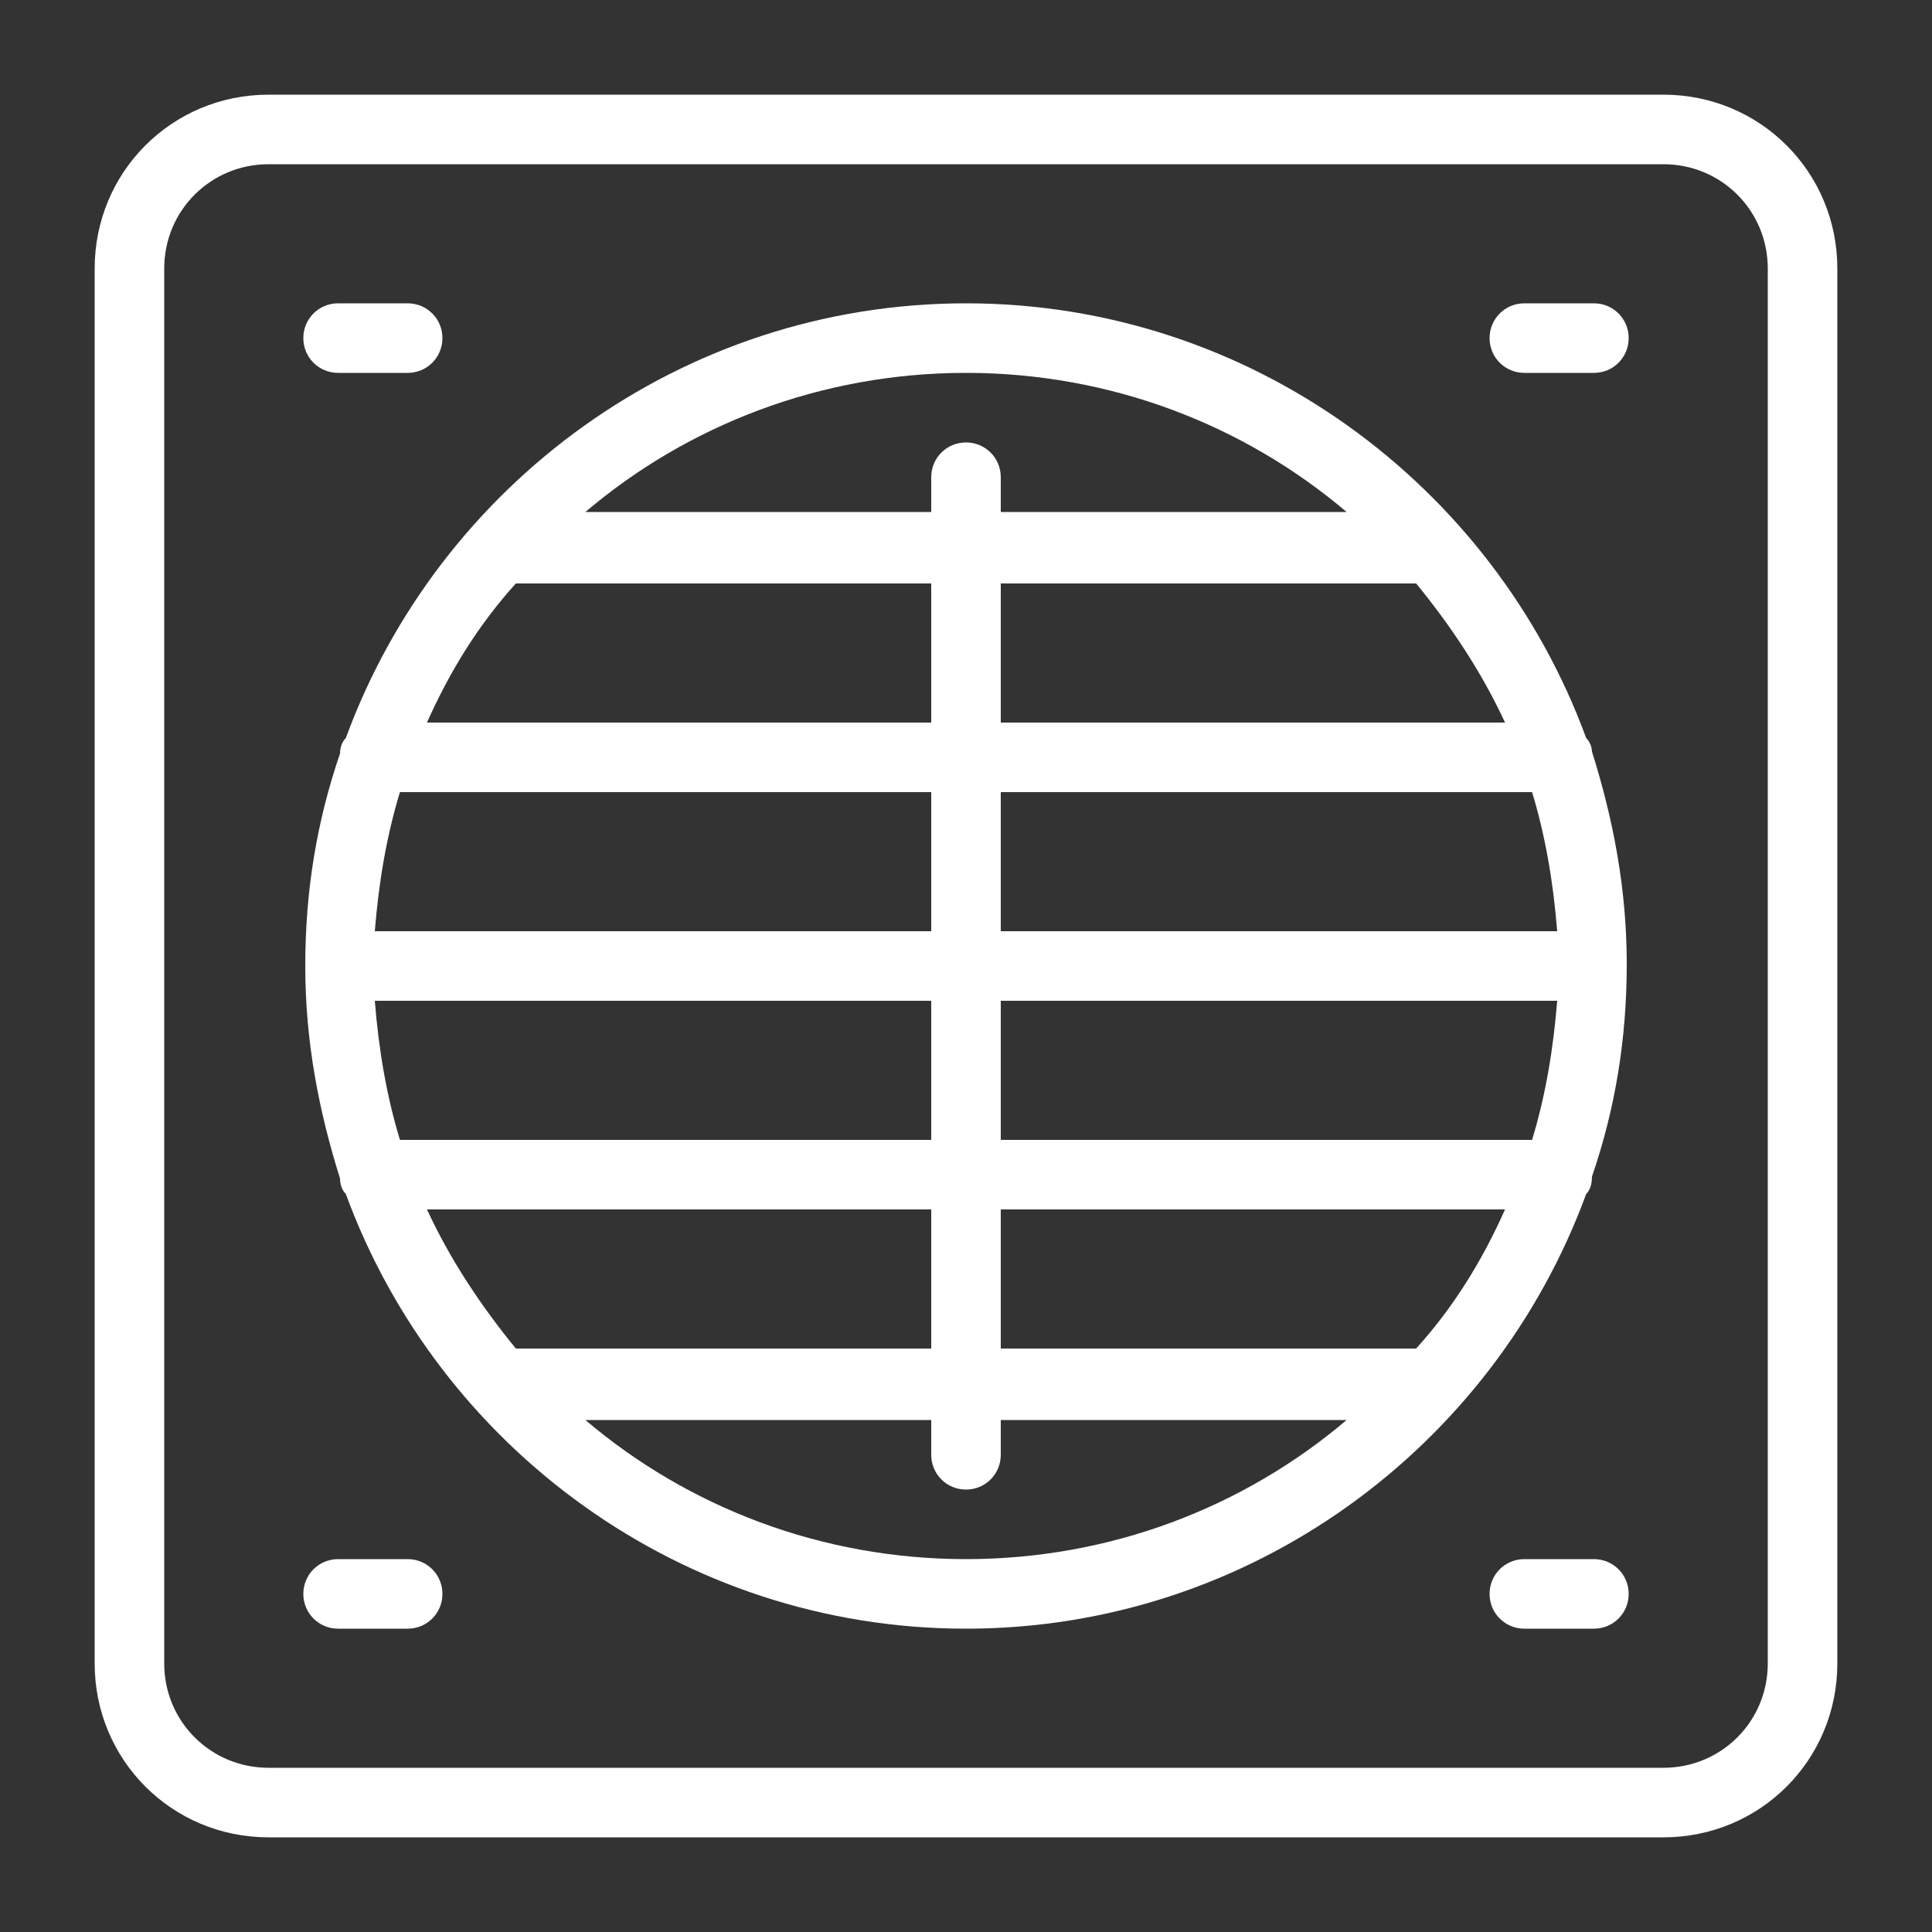 <?xml version="1.0" encoding="utf-8"?>
<!-- Generator: Adobe Illustrator 26.3.1, SVG Export Plug-In . SVG Version: 6.00 Build 0)  -->
<svg version="1.1" id="Layer_1" xmlns="http://www.w3.org/2000/svg" xmlns:xlink="http://www.w3.org/1999/xlink" x="0px" y="0px"
	 viewBox="0 0 100 100" style="enable-background:new 0 0 100 100;" xml:space="preserve">
<rect x="0" y="0" width="100" height="100" fill="#333333" stroke="none"/>
<style type="text/css">
	.st0{fill:#FFFFFF;}
</style>
<g>
	<path class="st0" d="M86.1,4.9H13.9c-5,0-9,4-9,9v72.2c0,5,4,9,9,9h72.2c5,0,9-4,9-9V13.9C95.1,8.9,91.1,4.9,86.1,4.9z M91.5,86.1
		c0,3-2.4,5.4-5.4,5.4H13.9c-3,0-5.4-2.4-5.4-5.4V13.9c0-3,2.4-5.4,5.4-5.4h72.2c3,0,5.4,2.4,5.4,5.4V86.1z"/>
	<path class="st0" d="M17.5,19.3h3.6c1,0,1.8-0.8,1.8-1.8c0-1-0.8-1.8-1.8-1.8h-3.6c-1,0-1.8,0.8-1.8,1.8
		C15.7,18.5,16.5,19.3,17.5,19.3z"/>
	<path class="st0" d="M82.5,15.7h-3.6c-1,0-1.8,0.8-1.8,1.8c0,1,0.8,1.8,1.8,1.8h3.6c1,0,1.8-0.8,1.8-1.8
		C84.3,16.5,83.5,15.7,82.5,15.7z"/>
	<path class="st0" d="M21.1,80.7h-3.6c-1,0-1.8,0.8-1.8,1.8c0,1,0.8,1.8,1.8,1.8h3.6c1,0,1.8-0.8,1.8-1.8
		C22.9,81.5,22.1,80.7,21.1,80.7z"/>
	<path class="st0" d="M82.5,80.7h-3.6c-1,0-1.8,0.8-1.8,1.8c0,1,0.8,1.8,1.8,1.8h3.6c1,0,1.8-0.8,1.8-1.8
		C84.3,81.5,83.5,80.7,82.5,80.7z"/>
	<path class="st0" d="M82.1,38.2C77.3,25.1,64.7,15.7,50,15.7c-14.7,0-27.3,9.4-32.1,22.5c-0.2,0.2-0.3,0.5-0.3,0.8
		c-1.2,3.5-1.8,7.1-1.8,11s0.7,7.5,1.8,11c0,0.3,0.1,0.6,0.3,0.8C22.7,74.9,35.3,84.3,50,84.3s27.3-9.4,32.1-22.5
		c0.2-0.2,0.3-0.5,0.3-0.9c1.2-3.5,1.8-7.1,1.8-11s-0.7-7.5-1.8-11C82.4,38.7,82.3,38.4,82.1,38.2z M79.3,59H51.8v-7.2h28.8
		C80.4,54.3,80,56.7,79.3,59z M73.3,69.8H51.8v-7.2h26.1C76.7,65.3,75.2,67.7,73.3,69.8z M26.7,69.8c-1.8-2.2-3.4-4.6-4.6-7.2h26.1
		v7.2H26.7z M20.7,41h27.5v7.2H19.4C19.6,45.7,20,43.3,20.7,41z M26.7,30.2h21.5v7.2H22.1C23.3,34.7,24.8,32.3,26.7,30.2z
		 M73.3,30.2c1.8,2.2,3.4,4.6,4.6,7.2H51.8v-7.2H73.3z M48.2,51.8V59H20.7c-0.7-2.3-1.1-4.7-1.3-7.2H48.2z M51.8,48.2V41h27.5
		c0.7,2.3,1.1,4.7,1.3,7.2H51.8z M69.7,26.5H51.8v-1.8c0-1-0.8-1.8-1.8-1.8s-1.8,0.8-1.8,1.8v1.8H30.3c5.3-4.5,12.2-7.2,19.7-7.2
		S64.4,22,69.7,26.5z M30.3,73.5h17.9v1.8c0,1,0.8,1.8,1.8,1.8s1.8-0.8,1.8-1.8v-1.8h17.9C64.4,78,57.5,80.7,50,80.7
		S35.6,78,30.3,73.5z"/>
</g>
</svg>
